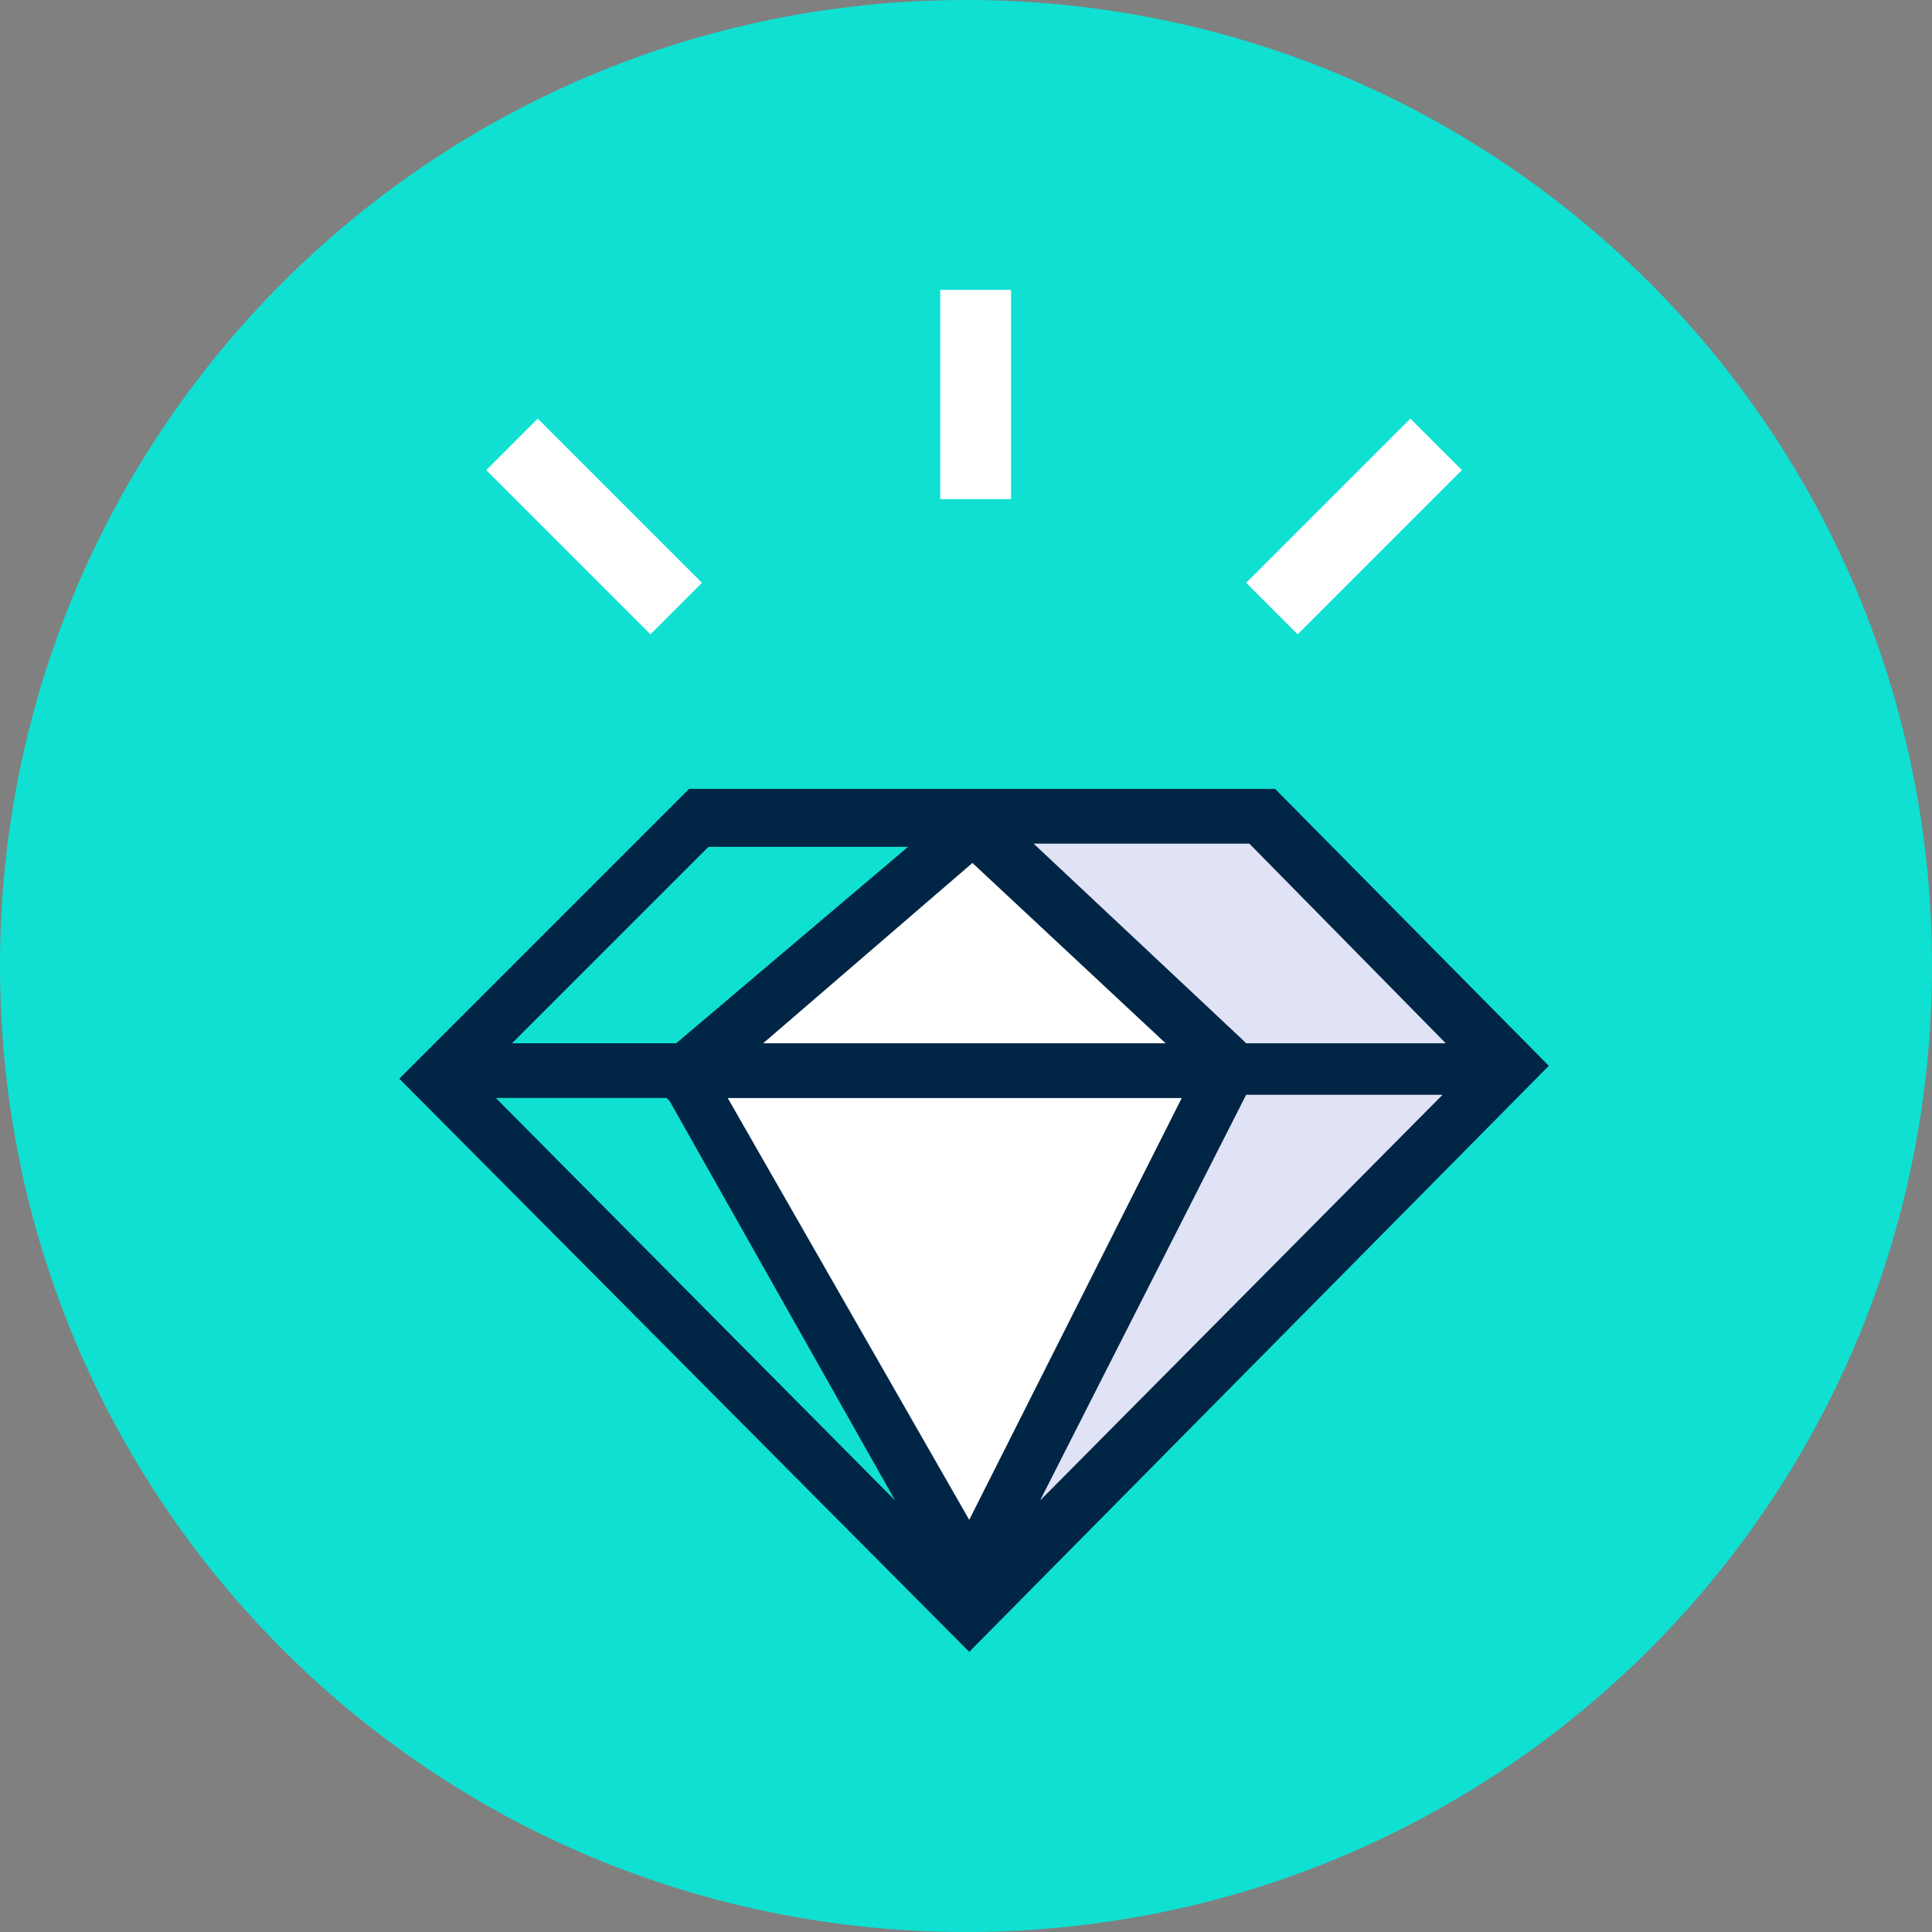 <?xml version="1.0" encoding="utf-8"?>
<!-- Generator: Adobe Illustrator 26.3.1, SVG Export Plug-In . SVG Version: 6.00 Build 0)  -->
<svg version="1.1" id="Layer_1" xmlns="http://www.w3.org/2000/svg" xmlns:xlink="http://www.w3.org/1999/xlink" x="0px" y="0px"
	 width="60px" height="60px" viewBox="0 0 60 60" style="enable-background:new 0 0 60 60;" xml:space="preserve">
<rect x="0" y="0" width="60" height="60" fill="#808080" stroke="none"/>
<style type="text/css">
	.st0{fill:#0FE0D2;}
	.st1{fill:#FFFFFF;}
	.st2{fill:#002545;}
	.st3{fill:#E0E3F5;}
</style>
<g>
	<path class="st0" d="M30,60c16.6,0,30-13.4,30-30S46.6,0,30,0S0,13.4,0,30S13.4,60,30,60z"/>
	<path class="st1" d="M31.4,9h-2.2v6.5h2.2V9z"/>
	<path class="st1" d="M16.7,13l-1.6,1.6l5.1,5.1l1.6-1.6L16.7,13z"/>
	<path class="st1" d="M43.8,13l-5.1,5.1l1.6,1.6l5.1-5.1L43.8,13z"/>
	<path class="st2" d="M39.6,24.3H21.3l-9.1,9.2l18,18.1l18.2-18.4L39.6,24.3z"/>
	<path class="st0" d="M30.1,51.8L11.9,33.5l9.3-9.4h18.5l8.9,9l-0.1,0.1L30.1,51.8L30.1,51.8z M12.4,33.5l17.7,17.8l18-18.2
		l-8.5-8.6H21.4L12.4,33.5z"/>
	<path class="st1" d="M24.2,32.2l6-5.1l5.5,5.1L24.2,32.2z"/>
	<path class="st1" d="M23.7,32.4l6.5-5.6l6,5.6L23.7,32.4z M30.2,27.3L24.7,32l10.5,0L30.2,27.3L30.2,27.3z"/>
	<path class="st1" d="M36.4,34.3l-6.3,12.5L23,34.3L36.4,34.3z"/>
	<path class="st1" d="M30.1,47.2l-7.5-13.1l14.1,0L30.1,47.2L30.1,47.2z M23.3,34.5l6.8,11.9l6-11.9L23.3,34.5z"/>
	<path class="st0" d="M20.6,34.3L27,45.4L15.9,34.3L20.6,34.3z"/>
	<path class="st0" d="M27.8,46.6L15.4,34.1h5.3l0.1,0.1L27.8,46.6z M16.3,34.5l9.7,9.8l-5.6-9.8L16.3,34.5L16.3,34.5z"/>
	<path class="st3" d="M38.8,34.3l5.5,0L33,45.6L38.8,34.3z"/>
	<path class="st3" d="M32.3,46.6l6.4-12.6h6.1L32.3,46.6z M38.9,34.5l-5.1,10.2l10-10.2L38.9,34.5L38.9,34.5z"/>
	<path class="st3" d="M38.8,26.2h-6.7l6.5,6.1l0.1,0.1l6.2,0L38.8,26.2z"/>
	<path class="st0" d="M22.1,26.4h5.6L21,32.2l-4.6,0L22.1,26.4z"/>
	<path class="st0" d="M15.9,32.4l6.1-6.1h6.2l-7.2,6.1L15.9,32.4L15.9,32.4z M22.2,26.6L16.9,32h4l6.3-5.4H22.2z"/>
</g>
</svg>
